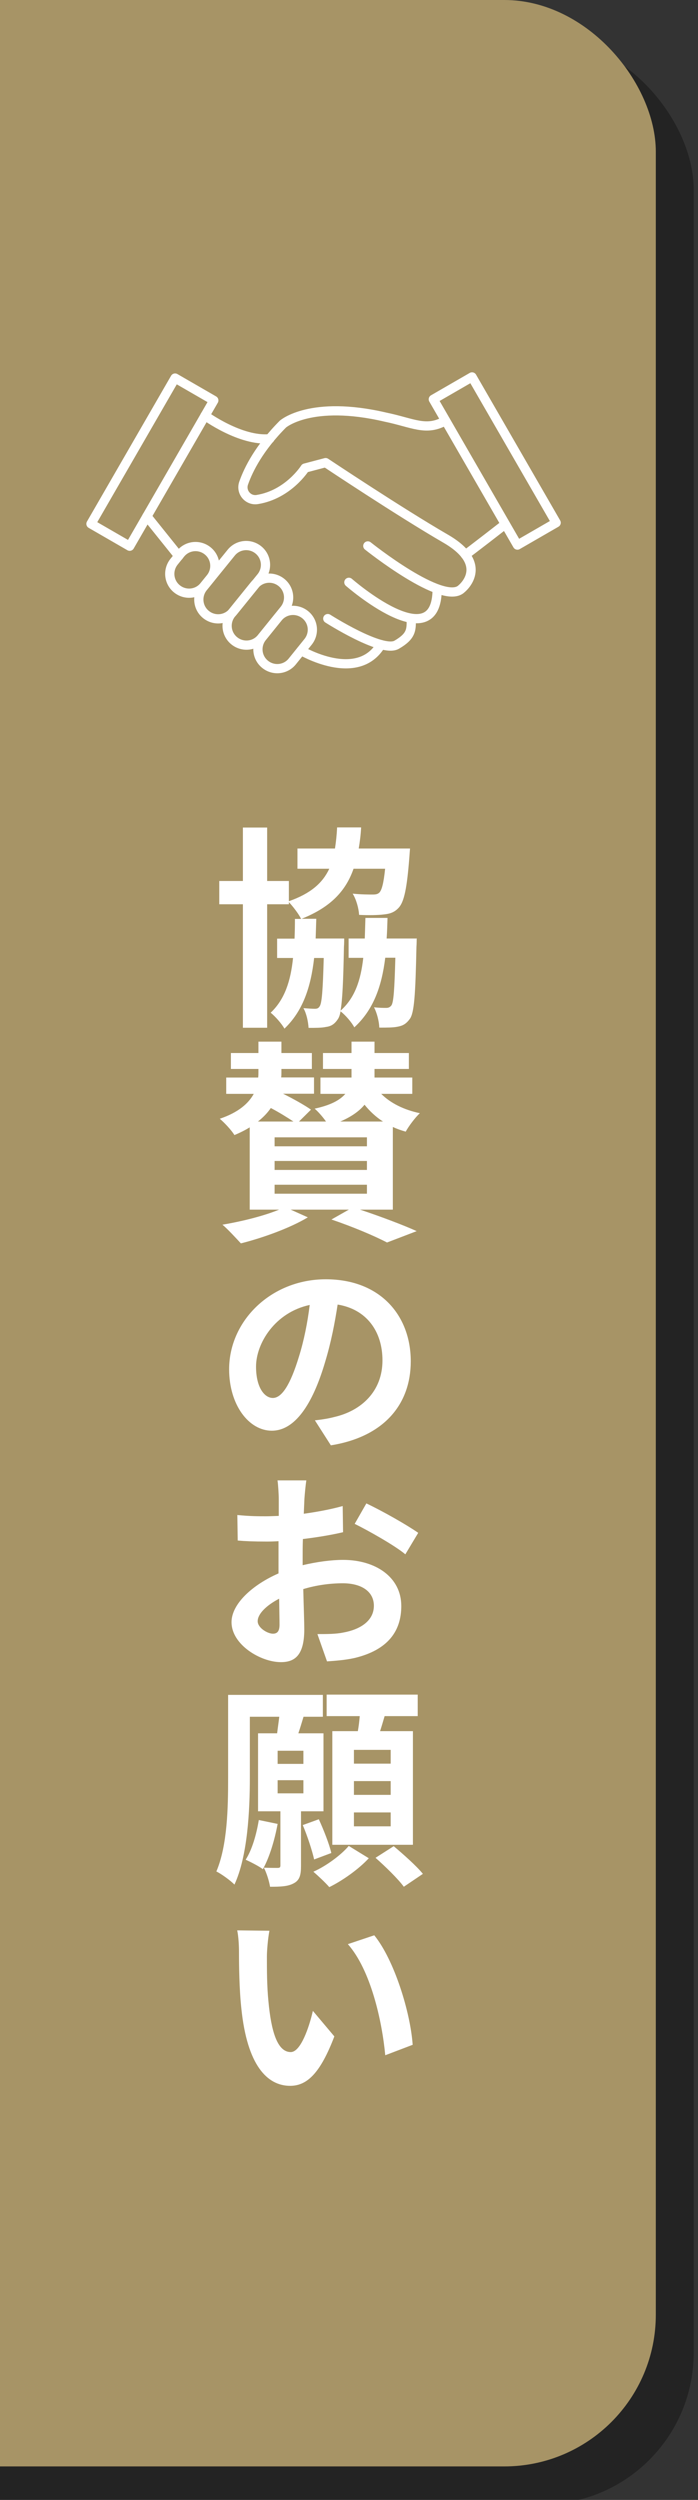 <?xml version="1.0" encoding="UTF-8"?>
<svg xmlns="http://www.w3.org/2000/svg" xmlns:xlink="http://www.w3.org/1999/xlink" viewBox="0 0 55.26 197.78">
  <rect x="0" y="0" width="55.26" height="197.78" fill="#333333" stroke="none"/>
  <defs>
    <clipPath id="clippath">
      <rect width="55.26" height="197.78" fill="none"/>
    </clipPath>
    <clipPath id="clippath-1">
      <rect y="-39.2" width="73.11" height="298.07" fill="none"/>
    </clipPath>
  </defs>
  <g isolation="isolate">
    <g id="_レイヤー_2" data-name="レイヤー 2">
      <g id="_レイヤー_1-2" data-name="レイヤー 1">
        <g clip-path="url(#clippath)">
          <g clip-path="url(#clippath-1)">
            <g>
              <g mix-blend-mode="multiply" opacity=".31">
                <rect x="-64.11" y="3" width="119.03" height="195.13" rx="12" ry="12"/>
              </g>
              <rect x="-67.11" y="0" width="119.03" height="195.13" rx="12" ry="12" fill="#a79466"/>
            </g>
          </g>
          <rect x="10.29" y="29.9" width="3.54" height="13.32" transform="translate(19.9 -1.13) rotate(30)" fill="none" stroke="#fff" stroke-linecap="round" stroke-linejoin="round" stroke-width=".73"/>
          <rect x="37.4" y="29.82" width="3.54" height="13.32" transform="translate(91.33 48.48) rotate(150)" fill="none" stroke="#fff" stroke-linecap="round" stroke-linejoin="round" stroke-width=".73"/>
          <path d="M14.01,46.59h0c-.66-.53-.76-1.49-.23-2.15l.51-.63c.53-.66,1.49-.76,2.15-.23h0c.66.53.76,1.49.23,2.15l-.51.63c-.53.66-1.49.76-2.15.23Z" fill="none" stroke="#fff" stroke-linecap="round" stroke-linejoin="round" stroke-width=".73"/>
          <path d="M16.31,48.62h0c-.66-.53-.76-1.49-.23-2.15l2.22-2.74c.53-.66,1.49-.76,2.15-.23h0c.66.53.76,1.49.23,2.15l-2.22,2.74c-.53.66-1.49.76-2.15.23Z" fill="none" stroke="#fff" stroke-linecap="round" stroke-linejoin="round" stroke-width=".73"/>
          <path d="M18.55,50.7h0c-.66-.53-.76-1.49-.23-2.15l1.81-2.24c.53-.66,1.49-.76,2.15-.23h0c.66.53.76,1.49.23,2.15l-1.81,2.24c-.53.66-1.49.76-2.15.23Z" fill="none" stroke="#fff" stroke-linecap="round" stroke-linejoin="round" stroke-width=".73"/>
          <path d="M20.99,52.56h0c-.66-.53-.76-1.49-.23-2.15l1.25-1.55c.53-.66,1.49-.76,2.15-.23h0c.66.53.76,1.49.23,2.15l-1.25,1.55c-.53.66-1.49.76-2.15.23Z" fill="none" stroke="#fff" stroke-linecap="round" stroke-linejoin="round" stroke-width=".73"/>
          <path d="M23.84,51.47s4.46,2.64,6.32-.47" fill="none" stroke="#fff" stroke-linecap="round" stroke-linejoin="round" stroke-width=".73"/>
          <path d="M25.95,48.94s4.29,2.74,5.45,2.07c1.16-.67,1.16-1.17,1.16-1.93" fill="none" stroke="#fff" stroke-linecap="round" stroke-linejoin="round" stroke-width=".73"/>
          <line x1="11.63" y1="40.85" x2="14.15" y2="43.99" fill="none" stroke="#fff" stroke-linecap="round" stroke-linejoin="round" stroke-width=".73"/>
          <path d="M27.62,46.07s6.99,6.11,6.99.52" fill="none" stroke="#fff" stroke-linecap="round" stroke-linejoin="round" stroke-width=".73"/>
          <path d="M29.12,43.19s6.01,4.81,7.43,3.38c0,0,2.34-1.87-1.28-3.96-3.61-2.09-9.49-6.01-9.49-6.01l-1.63.43s-1.31,2.09-3.78,2.49c-.74.12-1.33-.6-1.08-1.3.39-1.11,1.24-2.79,3.11-4.67,0,0,2.2-1.93,8.11-.55,2.18.45,3.23,1.16,4.76.28" fill="none" stroke="#fff" stroke-linecap="round" stroke-linejoin="round" stroke-width=".73"/>
          <path d="M40,41.47s-2.98,2.32-3.16,2.42" fill="none" stroke="#fff" stroke-linecap="round" stroke-linejoin="round" stroke-width=".73"/>
          <path d="M16.23,32.88s2.82,2.06,5.13,1.83" fill="none" stroke="#fff" stroke-linecap="round" stroke-linejoin="round" stroke-width=".73"/>
          <g>
            <path d="M32.99,74.22s0,.48-.02.68c-.08,3.77-.17,5.27-.54,5.73-.29.39-.56.53-.97.6-.32.07-.85.07-1.43.07-.02-.51-.19-1.17-.42-1.61.42.05.76.05.97.05.17,0,.29-.05.41-.2.17-.26.24-1.21.31-3.77h-.8c-.29,2.35-.97,4.15-2.45,5.51-.2-.39-.7-.97-1.09-1.27-.05.32-.14.53-.24.66-.27.39-.54.53-.93.58-.32.07-.83.07-1.36.07-.03-.49-.17-1.16-.41-1.56.41.03.7.05.9.05.17,0,.29-.03.39-.2.17-.25.25-1.22.32-3.82h-.76c-.27,2.38-.92,4.22-2.35,5.59-.22-.39-.71-.95-1.09-1.26,1.1-1.04,1.58-2.48,1.77-4.33h-1.26v-1.53h1.38c.02-.49.03-1.02.03-1.56h.49c-.2-.41-.65-.99-.97-1.33v.17h-1.72v9.77h-1.92v-9.77h-1.87v-1.84h1.87v-4.23h1.92v4.23h1.72v1.6c1.73-.61,2.67-1.44,3.2-2.57h-2.52v-1.6h2.97c.08-.51.14-1.07.17-1.67h1.9c-.03.59-.1,1.14-.19,1.67h4.06l-.05.68c-.19,2.45-.41,3.54-.85,4.01-.34.37-.7.48-1.21.53-.41.05-1.14.07-1.92.03-.03-.51-.22-1.22-.51-1.68.66.07,1.29.07,1.58.07.24,0,.39-.02.53-.15.19-.19.34-.71.46-1.89h-2.5c-.61,1.75-1.8,3.04-4.11,3.96h1.16c-.02.54-.03,1.07-.05,1.56h2.26s0,.46-.02.66c-.05,2.69-.12,4.22-.27,5.05,1.12-.99,1.6-2.38,1.8-4.18h-1.16v-1.53h1.28c.02-.51.03-1.05.05-1.63h1.75c-.02.56-.03,1.1-.07,1.63h2.36Z" fill="#fff"/>
            <path d="M31.1,95.7h-2.6c1.63.54,3.4,1.21,4.49,1.7l-2.35.9c-.97-.51-2.69-1.24-4.4-1.82l1.38-.78h-4.61l1.36.61c-1.41.85-3.59,1.63-5.3,2.06-.36-.39-1.05-1.14-1.46-1.48,1.56-.26,3.3-.7,4.49-1.19h-2.33v-6.51c-.36.22-.75.42-1.21.61-.24-.39-.78-.97-1.16-1.29,1.51-.51,2.29-1.24,2.69-1.97h-2.18v-1.29h2.53c.02-.15.02-.31.02-.44v-.24h-2.18v-1.26h2.18v-.9h1.82v.9h2.41v1.26h-2.41v.25c0,.14,0,.29-.02.42h2.6v1.29h-2.45c.82.41,1.7.9,2.21,1.26l-.95.94h2.14c-.25-.36-.61-.77-.9-1.02,1.27-.27,2.01-.68,2.43-1.17h-1.97v-1.29h2.46v-.68h-2.26v-1.26h2.26v-.9h1.82v.9h2.72v1.26h-2.72v.68h2.99v1.29h-2.46c.73.73,1.78,1.26,3.06,1.53-.37.34-.88,1.02-1.12,1.46-.36-.1-.7-.22-1.02-.37v6.54ZM23.23,88.73c-.48-.32-1.14-.73-1.79-1.07-.25.37-.59.73-1.02,1.07h2.8ZM29.05,89.98h-7.31v.71h7.31v-.71ZM29.05,91.85h-7.31v.71h7.31v-.71ZM29.05,93.73h-7.31v.71h7.31v-.71ZM30.32,88.73c-.56-.36-1.05-.82-1.46-1.33-.42.51-1.04.95-1.92,1.33h3.38Z" fill="#fff"/>
            <path d="M26.19,114.34l-1.26-1.97c.63-.07,1.11-.15,1.56-.27,2.11-.49,3.79-2.02,3.79-4.47,0-2.31-1.27-4.05-3.55-4.42-.22,1.43-.51,2.96-.99,4.54-.99,3.37-2.4,5.44-4.22,5.44s-3.38-2.04-3.38-4.86c0-3.84,3.33-7.12,7.65-7.12s6.73,2.87,6.73,6.49c0,3.42-2.14,5.98-6.34,6.65ZM21.6,110.6c.71,0,1.39-1.04,2.07-3.28.39-1.24.68-2.69.85-4.08-2.75.59-4.25,3.04-4.25,4.88,0,1.67.68,2.48,1.33,2.48Z" fill="#fff"/>
            <path d="M24.25,117.13c-.05.31-.12,1.02-.15,1.46l-.05,1.17c1.09-.15,2.19-.36,3.08-.61l.03,2.07c-.93.22-2.09.41-3.18.54-.02.49-.02,1-.02,1.48v.59c1.14-.27,2.28-.42,3.2-.42,2.57,0,4.61,1.36,4.61,3.65,0,1.97-1.04,3.47-3.69,4.11-.76.17-1.51.22-2.19.27l-.76-2.16c.75,0,1.46,0,2.04-.12,1.34-.24,2.43-.92,2.43-2.12,0-1.14-1-1.78-2.46-1.78-1.02,0-2.11.15-3.13.46.03,1.31.08,2.6.08,3.18,0,2.06-.75,2.6-1.85,2.6-1.62,0-3.91-1.39-3.91-3.16,0-1.46,1.68-2.97,3.72-3.86v-2.55c-.32.02-.63.03-.9.03-1.11,0-1.75-.03-2.33-.08l-.03-2.02c.99.1,1.7.1,2.29.1.31,0,.63-.02.99-.03v-1.33c0-.36-.05-1.17-.1-1.48h2.29ZM21.6,129.25c.31,0,.53-.14.53-.71,0-.43-.02-1.17-.03-2.06-1.02.53-1.7,1.21-1.7,1.78,0,.53.78.99,1.21.99ZM29,118.94c1.29.61,3.21,1.7,4.11,2.33l-1.02,1.7c-.8-.68-2.97-1.9-4.01-2.41l.92-1.61Z" fill="#fff"/>
            <path d="M23.83,143.29v4.32c0,.73-.1,1.14-.58,1.39-.46.25-1.04.27-1.87.27-.07-.44-.27-1.09-.49-1.51.46.02.94.02,1.09.02.17,0,.22-.05.22-.2v-4.28h-1.77v-6.17h1.51c.05-.42.12-.88.17-1.31h-2.33v4.83c0,2.55-.17,6.19-1.22,8.45-.29-.31-1.04-.85-1.43-1.04.88-2.07.93-5.08.93-7.39v-6.58h7.5v1.73h-1.53c-.14.46-.27.9-.41,1.31h1.99v6.17h-1.78ZM21.98,144.29c-.24,1.31-.66,2.69-1.17,3.59-.31-.24-.99-.58-1.36-.75.51-.8.85-1.99,1.04-3.14l1.5.31ZM24.02,138.51h-2.04v1.04h2.04v-1.04ZM21.98,141.88h2.04v-1.04h-2.04v1.04ZM24.87,147.11c-.15-.68-.53-1.85-.9-2.72l1.27-.46c.39.85.83,1.97.99,2.67l-1.36.51ZM29.2,147.01c-.8.87-2.09,1.78-3.13,2.29-.31-.36-.87-.88-1.26-1.22,1.04-.46,2.21-1.34,2.8-2.04l1.58.97ZM28.33,136.96c.07-.39.12-.8.15-1.19h-2.62v-1.7h7.21v1.7h-2.62c-.12.41-.24.82-.36,1.19h2.6v8.99h-6.38v-8.99h2.01ZM30.93,138.44h-2.91v1.09h2.91v-1.09ZM30.93,140.91h-2.91v1.09h2.91v-1.09ZM30.93,143.39h-2.91v1.1h2.91v-1.1ZM31.17,146.06c.77.65,1.8,1.56,2.31,2.19l-1.51,1.02c-.46-.63-1.46-1.6-2.24-2.29l1.44-.92Z" fill="#fff"/>
            <path d="M21.13,154.78c0,1.07,0,2.33.12,3.54.22,2.4.71,4.03,1.77,4.03.78,0,1.45-1.94,1.75-3.26l1.7,2.02c-1.11,2.91-2.16,3.91-3.5,3.91-1.82,0-3.4-1.63-3.86-6.1-.17-1.53-.19-3.48-.19-4.5,0-.46-.03-1.17-.14-1.7l2.55.03c-.12.61-.2,1.58-.2,2.04ZM32.68,161.77l-2.18.83c-.25-2.69-1.14-6.73-2.96-8.79l2.09-.7c1.58,1.94,2.86,6.09,3.04,8.65Z" fill="#fff"/>
          </g>
        </g>
      </g>
    </g>
  </g>
</svg>